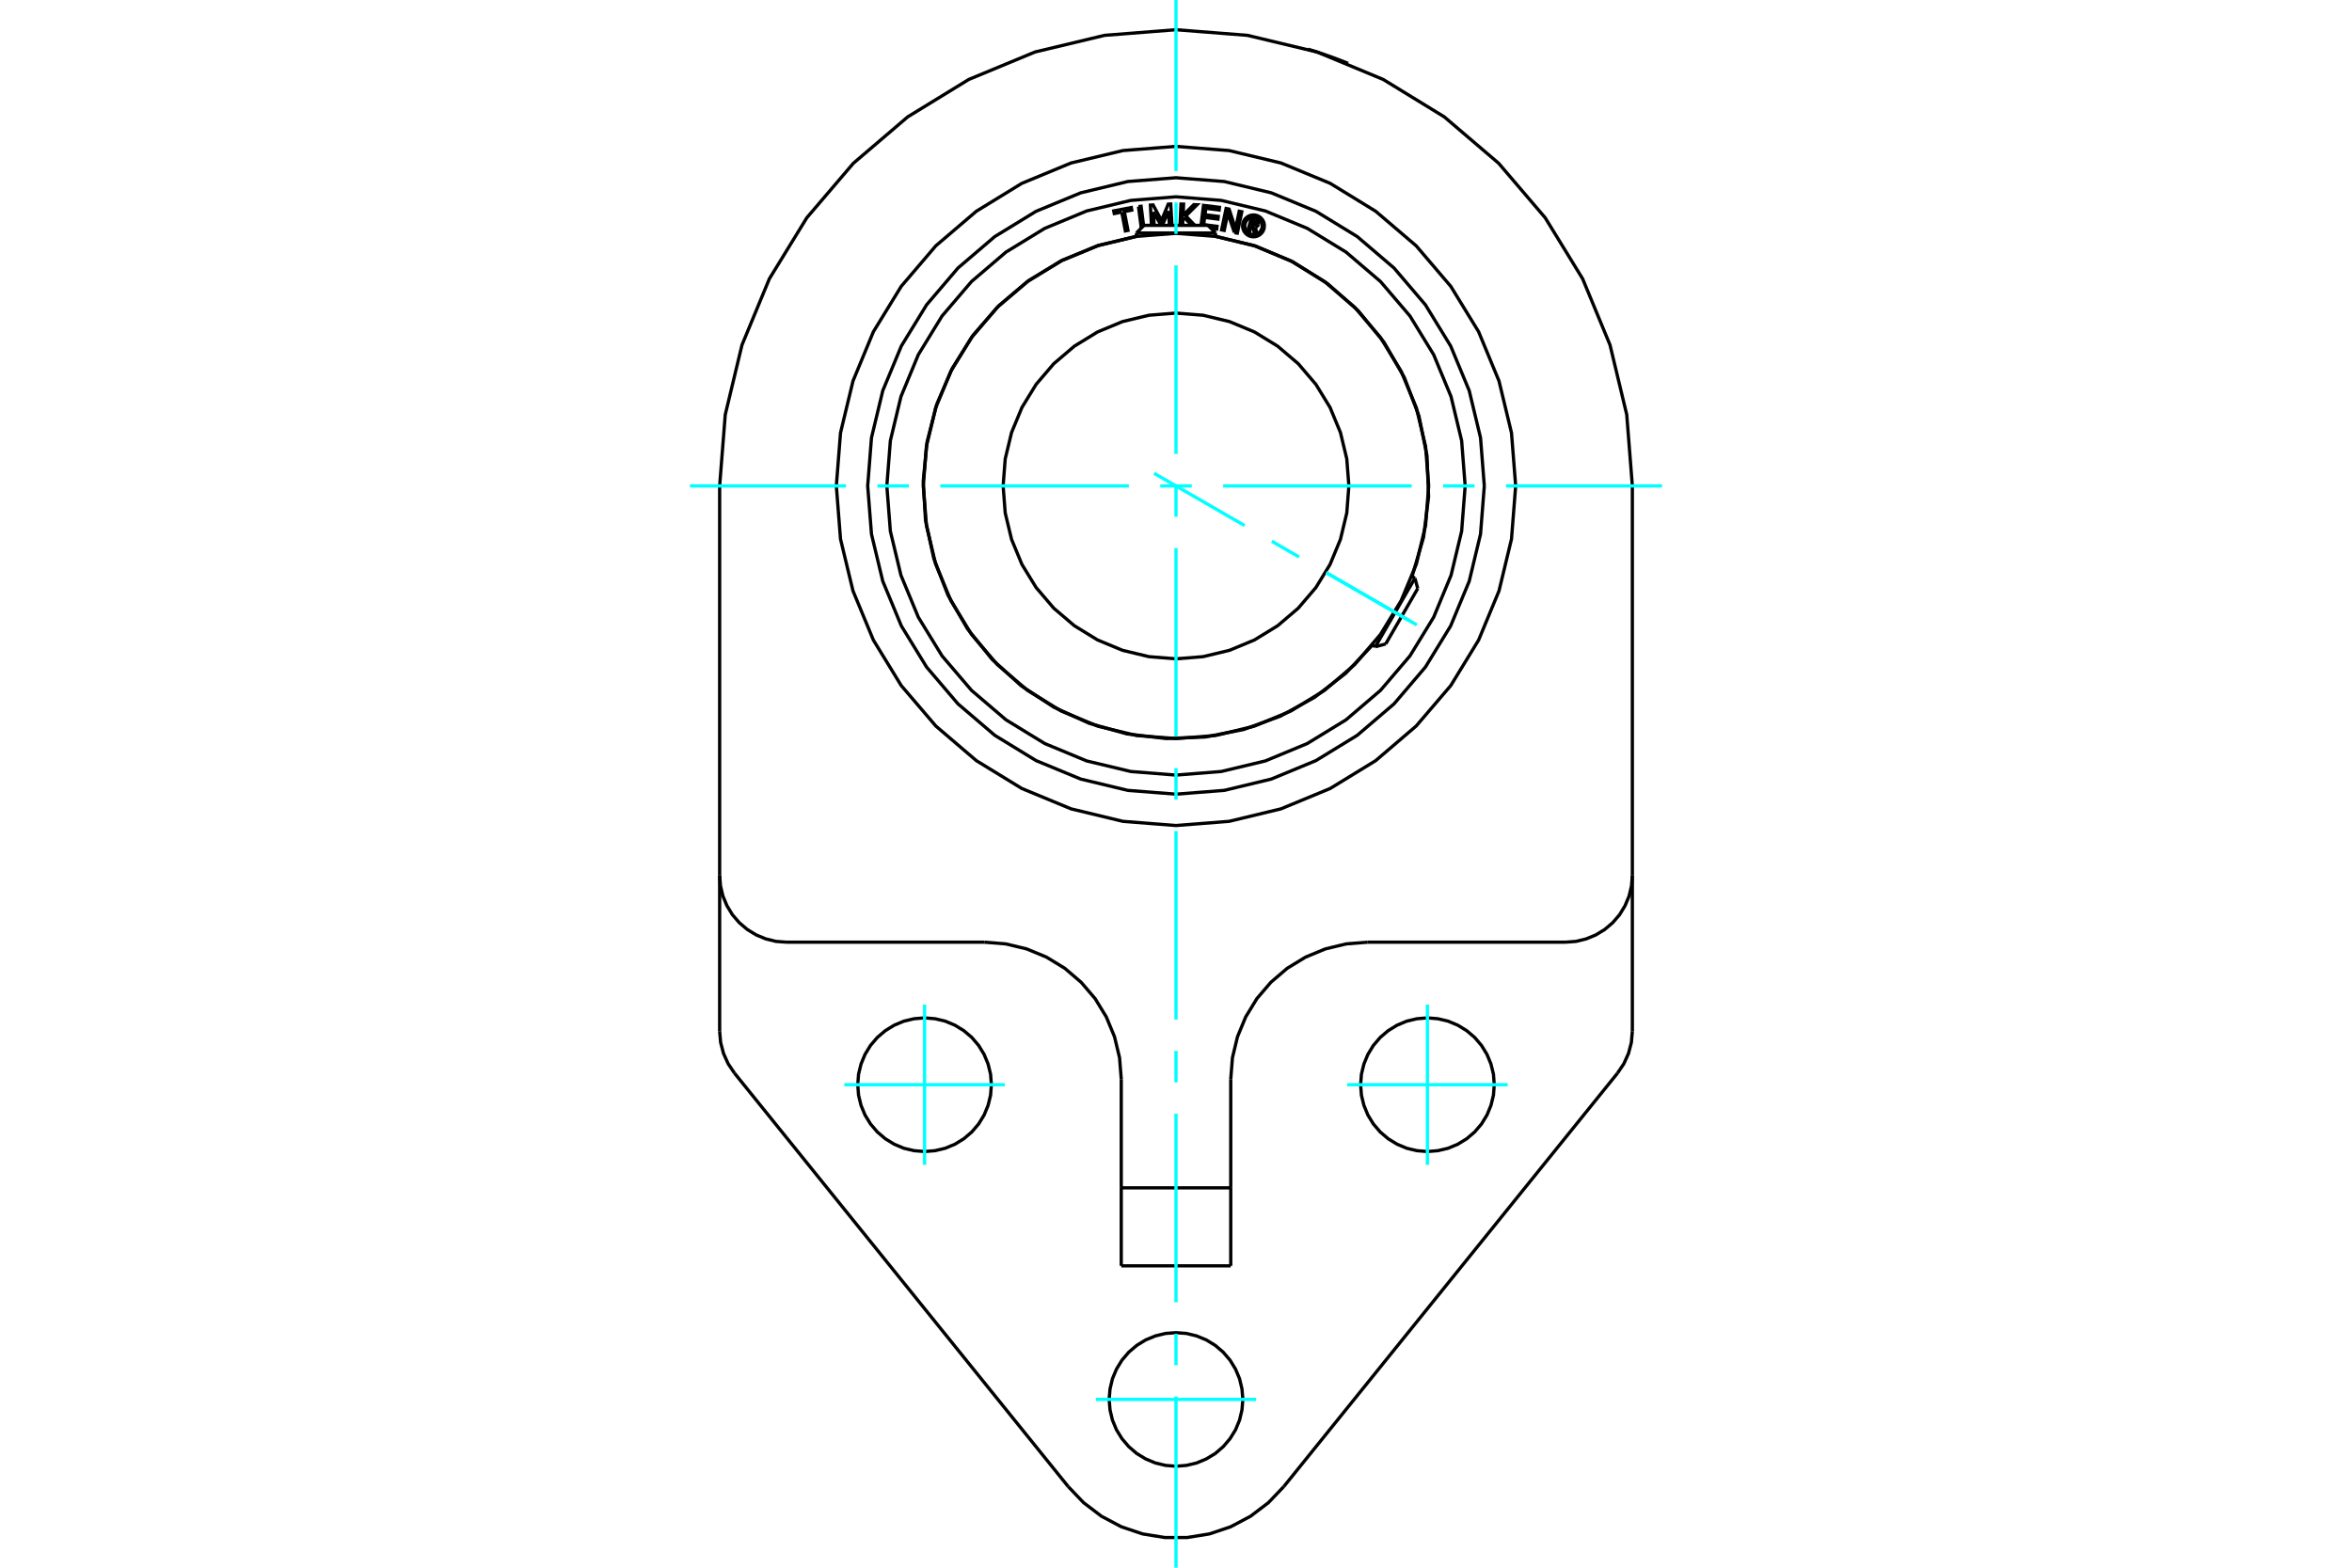 <?xml version="1.0" standalone="no"?>
<!DOCTYPE svg PUBLIC "-//W3C//DTD SVG 1.1//EN"
	"http://www.w3.org/Graphics/SVG/1.1/DTD/svg11.dtd">
<svg xmlns="http://www.w3.org/2000/svg" height="100%" width="100%" viewBox="0 0 36000 24000">
	<rect x="-1800" y="-1200" width="39600" height="26400" style="fill:#FFF"/>
	<g style="fill:none; fill-rule:evenodd" transform="matrix(1 0 0 1 0 0)">
		<g style="fill:none; stroke:#000; stroke-width:50; shape-rendering:geometricPrecision">
			<polyline points="20026,755 20027,755 20031,756 20037,758 20045,761 20056,764 20069,768 20085,773 20102,778 20120,784 20140,790 20162,798 20186,805 20211,814 20236,822 20263,831 20290,841 20316,850 20342,859 20369,868 20395,878 20422,888 20447,897 20472,907 20495,915 20517,924 20536,931 20554,938 20571,945 20586,951 20599,956 20609,960 20617,964 20623,966 20627,967 20628,968"/>
			<polyline points="20934,14424 20606,14450 20286,14527 19982,14653 19702,14824 19452,15038 19238,15288 19067,15568 18941,15872 18864,16192 18838,16520"/>
			<line x1="23962" y1="14424" x2="20934" y2="14424"/>
			<polyline points="17162,16520 17136,16192 17059,15872 16933,15568 16762,15288 16548,15038 16298,14824 16018,14653 15714,14527 15394,14450 15066,14424"/>
			<line x1="17162" y1="18185" x2="17162" y2="19379"/>
			<line x1="17162" y1="16520" x2="17162" y2="18185"/>
			<polyline points="11015,15786 11030,15959 11074,16127 11145,16285 11242,16429"/>
			<line x1="11015" y1="13402" x2="11015" y2="15786"/>
			<line x1="11015" y1="13402" x2="11015" y2="7439"/>
			<line x1="16349" y1="22757" x2="11242" y2="16429"/>
			<polyline points="16349,22757 16586,23005 16860,23213 17164,23374 17489,23483 17828,23538 18172,23538 18511,23483 18836,23374 19140,23213 19414,23005 19651,22757"/>
			<line x1="24758" y1="16429" x2="19651" y2="22757"/>
			<polyline points="24758,16429 24855,16285 24926,16127 24970,15959 24985,15786"/>
			<line x1="24985" y1="13402" x2="24985" y2="15786"/>
			<polyline points="22871,16606 22859,16446 22821,16290 22760,16142 22676,16005 22572,15883 22450,15779 22313,15695 22165,15633 22008,15596 21848,15583 21688,15596 21532,15633 21384,15695 21247,15779 21125,15883 21021,16005 20937,16142 20876,16290 20838,16446 20826,16606 20838,16766 20876,16922 20937,17070 21021,17207 21125,17329 21247,17433 21384,17517 21532,17579 21688,17616 21848,17629 22008,17616 22165,17579 22313,17517 22450,17433 22572,17329 22676,17207 22760,17070 22821,16922 22859,16766 22871,16606"/>
			<polyline points="15174,16606 15162,16446 15124,16290 15063,16142 14979,16005 14875,15883 14753,15779 14616,15695 14468,15633 14312,15596 14152,15583 13992,15596 13835,15633 13687,15695 13550,15779 13428,15883 13324,16005 13240,16142 13179,16290 13141,16446 13129,16606 13141,16766 13179,16922 13240,17070 13324,17207 13428,17329 13550,17433 13687,17517 13835,17579 13992,17616 14152,17629 14312,17616 14468,17579 14616,17517 14753,17433 14875,17329 14979,17207 15063,17070 15124,16922 15162,16766 15174,16606"/>
			<polyline points="19023,21424 19010,21264 18973,21108 18911,20960 18827,20823 18723,20701 18601,20597 18464,20513 18316,20452 18160,20414 18000,20402 17840,20414 17684,20452 17536,20513 17399,20597 17277,20701 17173,20823 17089,20960 17027,21108 16990,21264 16977,21424 16990,21584 17027,21740 17089,21889 17173,22025 17277,22147 17399,22252 17536,22335 17684,22397 17840,22434 18000,22447 18160,22434 18316,22397 18464,22335 18601,22252 18723,22147 18827,22025 18911,21889 18973,21740 19010,21584 19023,21424"/>
			<line x1="18838" y1="19379" x2="17162" y2="19379"/>
			<line x1="18838" y1="18185" x2="18838" y2="19379"/>
			<line x1="18838" y1="18185" x2="17162" y2="18185"/>
			<line x1="18838" y1="16520" x2="18838" y2="18185"/>
			<line x1="15066" y1="14424" x2="12038" y2="14424"/>
			<polyline points="23199,7439 23135,6626 22944,5833 22632,5079 22206,4384 21676,3763 21056,3234 20360,2807 19606,2495 18813,2305 18000,2241 17187,2305 16394,2495 15640,2807 14944,3234 14324,3763 13794,4384 13368,5079 13056,5833 12865,6626 12801,7439 12865,8253 13056,9046 13368,9799 13794,10495 14324,11115 14944,11645 15640,12071 16394,12383 17187,12574 18000,12638 18813,12574 19606,12383 20360,12071 21056,11645 21676,11115 22206,10495 22632,9799 22944,9046 23135,8253 23199,7439"/>
			<polyline points="11015,13402 11028,13562 11065,13718 11127,13866 11210,14003 11315,14125 11437,14229 11574,14313 11722,14374 11878,14412 12038,14424"/>
			<polyline points="23962,14424 24122,14412 24278,14374 24426,14313 24563,14229 24685,14125 24790,14003 24873,13866 24935,13718 24972,13562 24985,13402"/>
			<line x1="24985" y1="7439" x2="24985" y2="13402"/>
			<polyline points="24985,7439 24899,6347 24643,5281 24224,4268 23651,3334 22939,2500 22106,1789 21171,1216 20158,796 19093,541 18000,455 16907,541 15842,796 14829,1216 13894,1789 13061,2500 12349,3334 11776,4268 11357,5281 11101,6347 11015,7439"/>
			<polyline points="21868,7439 21820,6834 21679,6244 21446,5683 21129,5166 20735,4704 20273,4310 19756,3993 19195,3761 18605,3619 18000,3572 17395,3619 16805,3761 16244,3993 15727,4310 15265,4704 14871,5166 14554,5683 14321,6244 14180,6834 14132,7439 14180,8044 14321,8635 14554,9195 14871,9713 15265,10174 15727,10569 16244,10886 16805,11118 17395,11260 18000,11307 18605,11260 19195,11118 19756,10886 20273,10569 20735,10174 21129,9713 21446,9195 21679,8635 21820,8044 21868,7439"/>
			<polyline points="20646,7439 20614,7025 20517,6622 20358,6238 20141,5884 19871,5568 19555,5299 19201,5082 18818,4923 18414,4826 18000,4793 17586,4826 17182,4923 16799,5082 16445,5299 16129,5568 15859,5884 15642,6238 15483,6622 15386,7025 15354,7439 15386,7853 15483,8257 15642,8641 15859,8995 16129,9311 16445,9580 16799,9797 17182,9956 17586,10053 18000,10086 18414,10053 18818,9956 19201,9797 19555,9580 19871,9311 20141,8995 20358,8641 20517,8257 20614,7853 20646,7439"/>
			<line x1="21051" y1="9901" x2="21657" y2="8851"/>
			<line x1="21700" y1="9010" x2="21210" y2="9858"/>
			<line x1="18606" y1="3567" x2="17394" y2="3567"/>
			<line x1="17510" y1="3450" x2="18490" y2="3450"/>
			<polyline points="22719,7439 22661,6701 22488,5981 22204,5297 21817,4666 21337,4103 20774,3622 20142,3235 19458,2952 18738,2779 18000,2721 17262,2779 16542,2952 15858,3235 15226,3622 14663,4103 14183,4666 13796,5297 13512,5981 13339,6701 13281,7439 13339,8178 13512,8898 13796,9582 14183,10213 14663,10776 15226,11257 15858,11644 16542,11927 17262,12100 18000,12158 18738,12100 19458,11927 20142,11644 20774,11257 21337,10776 21817,10213 22204,9582 22488,8898 22661,8178 22719,7439"/>
			<polyline points="19153,3460 19130,3541 19098,3532 19152,3344 19222,3364"/>
			<polyline points="19263,3433 19265,3425 19265,3416 19264,3407 19261,3398 19257,3390 19252,3383 19246,3376 19238,3371 19230,3367 19222,3364"/>
			<polyline points="19263,3433 19233,3425 19234,3421 19234,3417 19233,3413 19232,3410 19231,3406 19228,3403 19226,3400 19223,3398 19219,3396 19216,3395 19174,3383 19160,3430 19203,3442 19206,3443 19210,3443 19214,3443 19218,3442 19221,3440 19224,3438 19227,3435 19230,3433 19231,3429 19233,3426 19263,3434"/>
			<polyline points="19216,3474 19225,3472 19234,3469 19242,3464 19249,3458 19255,3451 19260,3443 19263,3434"/>
			<polyline points="19216,3474 19235,3575 19197,3564 19179,3468 19153,3460"/>
			<polyline points="18424,3439 18628,3465 18623,3506 18534,3495"/>
			<polyline points="18383,3450 18421,3144 18665,3174 18660,3215 18456,3189 18444,3288 18647,3313 18642,3354 18438,3328 18424,3439"/>
			<line x1="17654" y1="3245" x2="17666" y2="3450"/>
			<polyline points="17625,3450 17608,3140 17649,3137 17778,3376 17881,3125 17920,3123 17938,3450"/>
			<polyline points="17899,3450 17886,3232 17791,3450"/>
			<line x1="17772" y1="3450" x2="17654" y2="3245"/>
			<polyline points="17170,3247 17055,3269 17047,3229 17316,3177 17323,3217 17209,3239 17265,3527 17225,3535 17170,3247"/>
			<polyline points="17426,3163 17466,3158 17504,3456"/>
			<line x1="17469" y1="3492" x2="17426" y2="3163"/>
			<polyline points="18126,3330 18106,3350 18102,3450"/>
			<polyline points="18062,3450 18076,3124 18116,3125 18109,3295 18272,3133 18322,3135 18150,3306 18289,3450"/>
			<line x1="18241" y1="3450" x2="18126" y2="3330"/>
			<polyline points="18894,3560 18793,3263 18738,3527 18698,3519 18767,3192 18813,3201 18911,3504 18968,3234 19007,3242 18939,3569 18894,3560"/>
			<polyline points="19353,3458 19351,3432 19345,3406 19335,3382 19321,3360 19304,3340 19284,3323 19262,3309 19238,3299 19212,3293 19186,3291 19160,3293 19134,3299 19110,3309 19088,3323 19068,3340 19051,3360 19037,3382 19027,3406 19021,3432 19019,3458 19021,3484 19027,3509 19037,3534 19051,3556 19068,3576 19088,3593 19110,3607 19134,3617 19160,3623 19186,3625 19212,3623 19238,3617 19262,3607 19284,3593 19304,3576 19321,3556 19335,3534 19345,3509 19351,3484 19353,3458"/>
			<polyline points="19320,3458 19318,3437 19313,3417 19305,3397 19294,3379 19281,3363 19265,3350 19247,3339 19227,3331 19207,3326 19186,3324 19165,3326 19145,3331 19125,3339 19108,3350 19092,3363 19078,3379 19067,3397 19059,3417 19054,3437 19052,3458 19054,3479 19059,3499 19067,3519 19078,3536 19092,3552 19108,3566 19125,3577 19145,3585 19165,3590 19186,3591 19207,3590 19227,3585 19247,3577 19265,3566 19281,3552 19294,3536 19305,3519 19313,3499 19318,3479 19320,3458"/>
			<polyline points="21613,8825 21789,8225 21866,7605 21842,6980 21718,6367 21496,5782 21184,5240 20788,4756 20319,4342 19790,4009 19214,3765 18606,3618"/>
			<polyline points="17394,3618 16811,3757 16257,3985 15745,4295 15287,4681 14893,5133 14575,5640 14338,6190 14189,6770 14131,7367 14166,7965 14293,8550 14509,9109 14809,9628 15185,10094 15628,10497 16129,10826 16674,11074 17251,11236 17846,11306 18444,11283 19032,11169 19595,10965 20120,10676 20595,10310 21007,9875"/>
			<polyline points="22426,7439 22372,6747 22210,6072 21944,5430 21581,4838 21130,4310 20602,3859 20009,3496 19368,3230 18692,3068 18000,3013 17308,3068 16632,3230 15991,3496 15398,3859 14870,4310 14419,4838 14056,5430 13790,6072 13628,6747 13574,7439 13628,8132 13790,8807 14056,9449 14419,10041 14870,10569 15398,11020 15991,11383 16632,11649 17308,11811 18000,11866 18692,11811 19368,11649 20009,11383 20602,11020 21130,10569 21581,10041 21944,9449 22210,8807 22372,8132 22426,7439"/>
			<line x1="21700" y1="9010" x2="21657" y2="8851"/>
			<line x1="21051" y1="9901" x2="21210" y2="9858"/>
			<line x1="21657" y1="8851" x2="21611" y2="8825"/>
			<line x1="21005" y1="9874" x2="21051" y2="9901"/>
			<line x1="17510" y1="3450" x2="17394" y2="3567"/>
			<line x1="18606" y1="3567" x2="18490" y2="3450"/>
			<line x1="17394" y1="3567" x2="17394" y2="3619"/>
			<line x1="18606" y1="3619" x2="18606" y2="3567"/>
		</g>
		<g style="fill:none; stroke:#0FF; stroke-width:50; shape-rendering:geometricPrecision">
			<line x1="18000" y1="24000" x2="18000" y2="21381"/>
			<line x1="18000" y1="20900" x2="18000" y2="20419"/>
			<line x1="18000" y1="19937" x2="18000" y2="17051"/>
			<line x1="18000" y1="16570" x2="18000" y2="16089"/>
			<line x1="18000" y1="15608" x2="18000" y2="12722"/>
			<line x1="18000" y1="12241" x2="18000" y2="11759"/>
			<line x1="18000" y1="11278" x2="18000" y2="8392"/>
			<line x1="18000" y1="7911" x2="18000" y2="7430"/>
			<line x1="18000" y1="6949" x2="18000" y2="4063"/>
			<line x1="18000" y1="3581" x2="18000" y2="3100"/>
			<line x1="18000" y1="2619" x2="18000" y2="0"/>
			<line x1="10561" y1="7439" x2="12949" y2="7439"/>
			<line x1="13430" y1="7439" x2="13911" y2="7439"/>
			<line x1="14392" y1="7439" x2="17278" y2="7439"/>
			<line x1="17759" y1="7439" x2="18241" y2="7439"/>
			<line x1="18722" y1="7439" x2="21608" y2="7439"/>
			<line x1="22089" y1="7439" x2="22570" y2="7439"/>
			<line x1="23051" y1="7439" x2="25439" y2="7439"/>
			<line x1="19227" y1="21424" x2="16773" y2="21424"/>
			<line x1="12924" y1="16606" x2="15379" y2="16606"/>
			<line x1="14152" y1="17833" x2="14152" y2="15379"/>
			<line x1="20621" y1="16606" x2="23076" y2="16606"/>
			<line x1="21848" y1="17833" x2="21848" y2="15379"/>
			<line x1="17665" y1="7246" x2="19050" y2="8046"/>
			<line x1="19467" y1="8286" x2="19883" y2="8527"/>
			<line x1="20300" y1="8767" x2="21685" y2="9567"/>
			<line x1="20300" y1="8767" x2="21560" y2="9495"/>
		</g>
	</g>
</svg>
